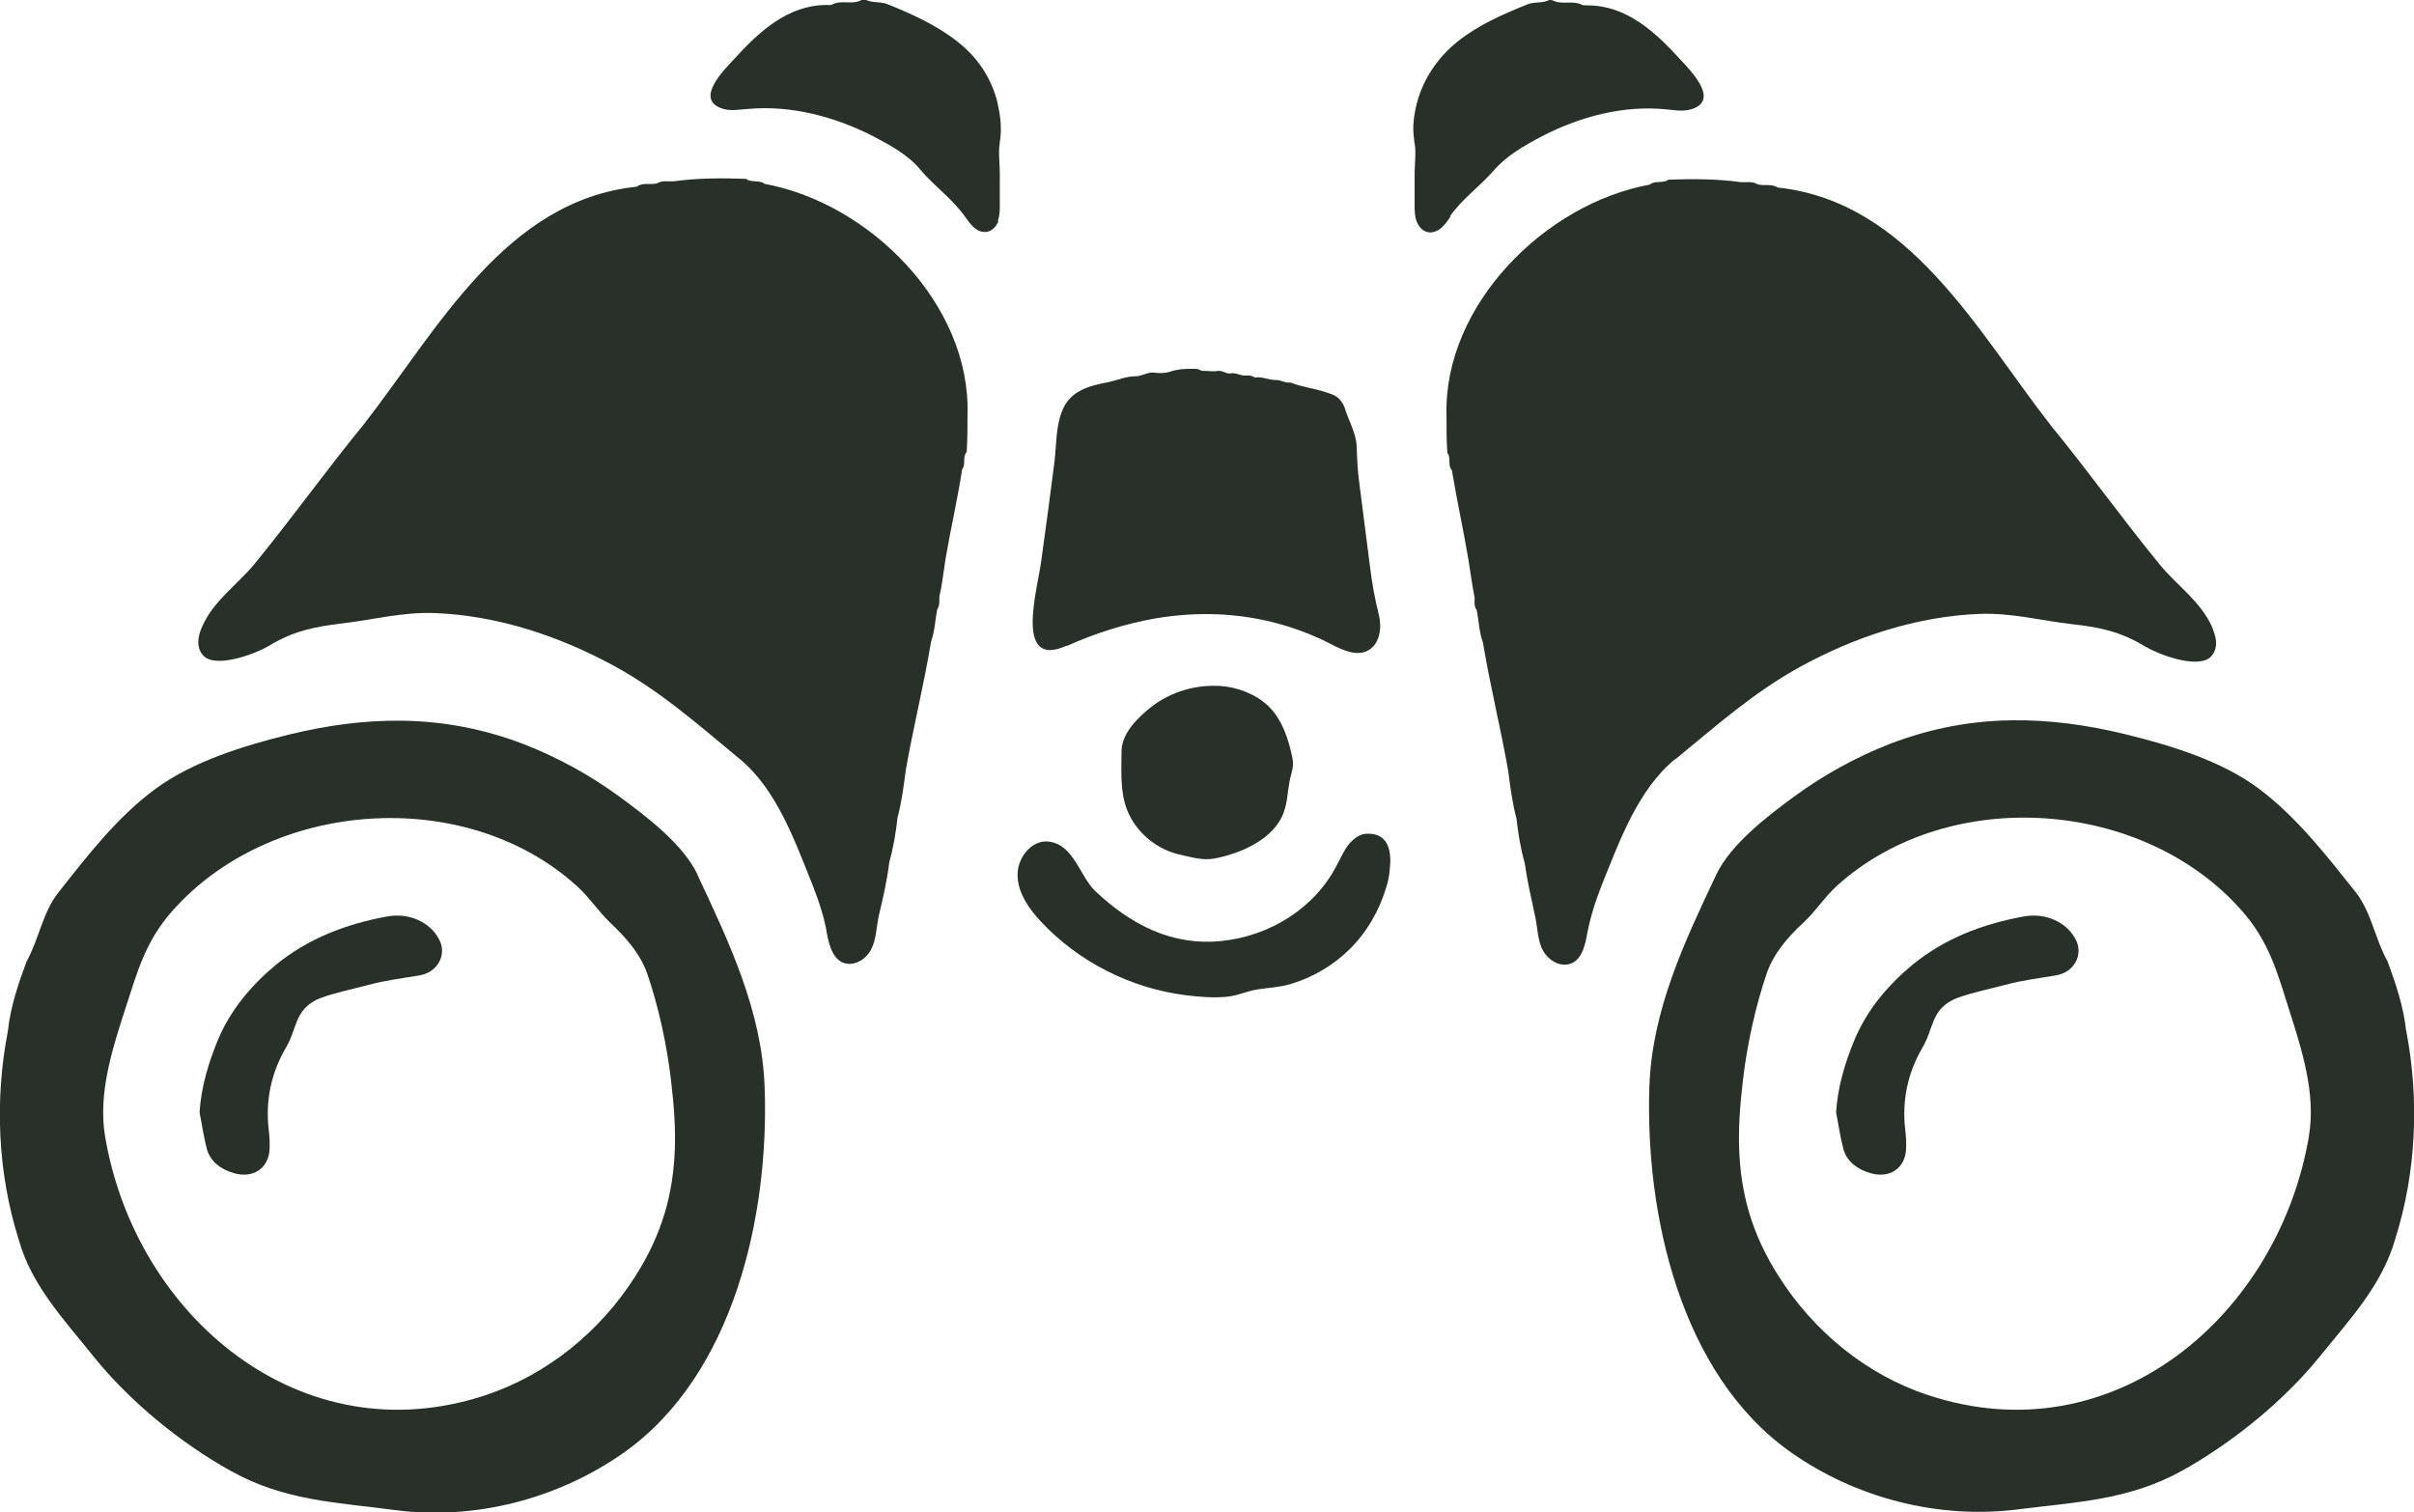 <?xml version="1.0" encoding="UTF-8"?>
<svg xmlns="http://www.w3.org/2000/svg" id="Layer_2" viewBox="0 0 58.31 36.53">
  <g id="Layer_1-2">
    <path d="M25.78,15.6c.69-.31,1.4-.53,2.12-.66,1.24-.21,2.5-.12,3.73.38.17.07.33.14.5.23.29.15.64.32.92.16.28-.15.33-.55.26-.84-.1-.4-.17-.78-.22-1.2-.09-.68-.17-1.35-.26-2.03-.04-.29-.05-.58-.06-.86-.01-.31-.2-.63-.29-.93-.03-.09-.08-.16-.14-.22-.09-.09-.21-.12-.33-.16-.27-.09-.57-.12-.84-.23-.13.02-.24-.07-.36-.06-.17,0-.33-.09-.5-.06-.09-.07-.2-.04-.29-.05-.1-.02-.19-.07-.29-.05-.1.02-.19-.07-.3-.06-.11.02-.23,0-.34,0-.03,0-.07,0-.1-.02-.07-.04-.15-.03-.23-.03-.17,0-.33.01-.5.07-.12.04-.27.04-.4.02-.15-.01-.28.09-.43.09-.23,0-.43.09-.65.14-.48.09-.94.21-1.13.71-.15.39-.13.81-.18,1.22-.1.8-.21,1.6-.32,2.4-.09.68-.66,2.61.61,2.04Z" style="fill:#283029;"></path>
    <path d="M27.23,19.58c.22.54.72.95,1.29,1.07.27.06.53.14.81.09.64-.12,1.45-.47,1.68-1.12.09-.25.09-.49.14-.75.04-.21.11-.33.07-.55-.09-.45-.25-.95-.59-1.27-.31-.29-.74-.45-1.16-.48-.02,0-.03,0-.05,0-.61-.03-1.24.18-1.7.58-.3.25-.63.6-.63,1.01,0,.49-.04.96.14,1.42Z" style="fill:#283029;"></path>
    <path d="M18.47,4.44c-.13-.1-.32-.02-.45-.12-.59-.02-1.18-.02-1.75.06-.13.01-.27-.03-.4.05-.16.04-.34-.03-.49.08-3.18.33-4.82,3.47-6.6,5.75-.9,1.1-1.73,2.26-2.63,3.36-.42.51-.98.88-1.26,1.5-.06.13-.1.26-.1.4,0,.14.06.28.17.36.34.24,1.22-.09,1.54-.28.59-.36,1.1-.46,1.76-.54.77-.09,1.46-.28,2.25-.25,1.52.06,3.01.56,4.33,1.28,1.13.62,2.03,1.42,3.01,2.23.9.73,1.34,1.97,1.77,3.04.16.41.29.79.36,1.22.05.27.16.66.48.7.24.03.47-.13.58-.34.13-.24.13-.57.19-.83.1-.42.2-.85.25-1.28.1-.35.16-.72.2-1.08.1-.37.15-.77.2-1.15.18-1.03.44-2.07.61-3.1.09-.24.1-.55.15-.78.06-.09.05-.2.05-.3.07-.3.1-.61.15-.92.12-.71.29-1.44.4-2.16.1-.12,0-.3.11-.42.02-.3.02-.61.02-.91.08-2.66-2.37-5.11-4.91-5.57Z" style="fill:#283029;"></path>
    <path d="M16.85,21.13c-.35-.74-1.24-1.41-1.88-1.88-.71-.52-1.49-.95-2.31-1.27-.99-.38-1.98-.56-2.97-.57-.89-.01-1.78.11-2.69.33-1.1.27-2.34.65-3.25,1.32-.92.68-1.63,1.6-2.34,2.5-.38.48-.47,1.13-.77,1.67-.2.54-.39,1.1-.45,1.68-.32,1.65-.25,3.41.26,5.03.31,1.12,1.11,1.95,1.81,2.83.87,1.08,2.1,2.09,3.31,2.76,1.3.73,2.56.76,3.98.95,1.92.25,3.93-.27,5.52-1.39,2.66-1.88,3.51-5.74,3.4-8.81-.06-1.84-.85-3.5-1.62-5.14ZM16.3,27.77c-.04,1.06-.3,2.04-.96,3.07-.84,1.32-2.11,2.36-3.6,2.86-4.48,1.49-8.47-1.92-9.2-6.24-.18-1.04.18-2.14.49-3.1.29-.89.48-1.61,1.12-2.34,2.38-2.71,7.08-3.06,9.78-.62.3.27.51.6.81.89.37.35.72.74.89,1.22.28.81.48,1.74.58,2.6.07.59.11,1.14.09,1.67Z" style="fill:#283029;"></path>
    <path d="M24.1,5.34c.05-.13.05-.26.05-.4,0-.25,0-.51,0-.76,0-.23-.04-.5,0-.73,0-.03,0-.05.01-.08.04-.31,0-.6-.07-.91-.15-.59-.49-1.09-.97-1.46-.51-.4-1.11-.67-1.71-.91-.16-.05-.33-.02-.49-.09-.04-.02-.1,0-.13.01-.22.11-.47-.02-.69.1-.03.02-.09.01-.13.01-.95,0-1.65.66-2.25,1.32-.25.27-.96.98-.25,1.19.2.06.41.01.62,0,1.03-.09,2.07.19,2.98.65.42.22.87.46,1.17.83.33.39.75.68,1.06,1.11.07.09.13.19.22.27.09.08.2.13.32.11.13-.02.23-.14.28-.26Z" style="fill:#283029;"></path>
    <path d="M40.47,18.34c.98-.8,1.88-1.61,3.01-2.23,1.33-.73,2.82-1.22,4.33-1.28.78-.03,1.48.16,2.25.25.66.07,1.17.18,1.76.54.32.19,1.2.52,1.54.28.11-.08.17-.22.17-.36,0-.14-.05-.27-.1-.4-.28-.62-.84-.99-1.26-1.5-.9-1.1-1.73-2.26-2.63-3.36-1.78-2.28-3.42-5.41-6.6-5.75-.15-.1-.34-.03-.49-.08-.13-.08-.27-.04-.4-.05-.57-.08-1.16-.08-1.75-.06-.13.1-.32.01-.45.12-2.53.46-4.98,2.91-4.91,5.57,0,.31,0,.61.02.91.1.12,0,.3.11.42.12.72.28,1.45.4,2.16.05.31.09.62.15.92,0,.1-.02.2.05.3.05.24.06.55.15.78.17,1.03.43,2.07.61,3.1.05.38.1.78.2,1.15.04.36.1.73.2,1.08.06.43.16.86.25,1.28.06.27.06.6.19.83.11.21.35.37.58.34.33-.04.43-.42.48-.7.08-.43.2-.81.36-1.22.43-1.06.87-2.3,1.77-3.04Z" style="fill:#283029;"></path>
    <path d="M58.12,24.9c-.06-.57-.25-1.14-.45-1.68-.3-.53-.39-1.19-.77-1.67-.71-.89-1.42-1.81-2.34-2.5-.91-.68-2.15-1.05-3.25-1.32-.91-.22-1.8-.34-2.69-.33-1,.01-1.98.19-2.97.57-.82.32-1.6.75-2.31,1.27-.64.47-1.53,1.15-1.88,1.88-.77,1.63-1.56,3.29-1.62,5.14-.1,3.06.74,6.92,3.4,8.81,1.58,1.12,3.59,1.64,5.52,1.39,1.42-.18,2.68-.22,3.98-.95,1.21-.68,2.44-1.68,3.31-2.76.7-.87,1.49-1.7,1.81-2.83.51-1.62.58-3.38.26-5.03ZM55.77,27.46c-.74,4.32-4.72,7.73-9.2,6.24-1.49-.49-2.76-1.54-3.6-2.86-.66-1.03-.92-2.01-.96-3.07-.02-.53.02-1.08.09-1.67.1-.86.3-1.78.58-2.6.17-.48.52-.88.89-1.22.3-.28.5-.61.81-.89,2.71-2.44,7.41-2.09,9.78.62.64.73.84,1.45,1.12,2.34.31.97.67,2.07.49,3.1Z" style="fill:#283029;"></path>
    <path d="M35.02,5.23c.3-.43.72-.72,1.06-1.11.31-.36.75-.61,1.17-.83.91-.47,1.95-.75,2.98-.65.21.02.42.06.62,0,.7-.21,0-.92-.25-1.19-.6-.66-1.3-1.32-2.25-1.32-.05,0-.1,0-.13-.01-.22-.12-.47,0-.69-.1-.04-.02-.09-.03-.13-.01-.16.07-.33.03-.49.09-.6.24-1.2.5-1.71.91-.47.38-.81.88-.97,1.46-.08.31-.12.61-.07.91,0,.03,0,.05.01.08.04.23,0,.49,0,.73,0,.25,0,.51,0,.76,0,.13,0,.27.05.4.05.13.15.24.28.26.11.02.23-.03.32-.11.09-.08.15-.17.22-.27Z" style="fill:#283029;"></path>
    <path d="M33.02,20.14c-.18,0-.34.13-.46.28-.11.15-.18.32-.27.48-.53,1.04-1.62,1.71-2.77,1.83-1.2.13-2.2-.39-3.06-1.2-.38-.36-.52-1.13-1.13-1.2-.42-.05-.77.41-.75.83.01.42.28.8.57,1.11.91.97,2.16,1.6,3.48,1.77.32.04.66.07.99.04.26-.02.5-.14.76-.18.27-.04.53-.05.8-.13.53-.16,1.01-.44,1.41-.83.42-.41.72-.93.89-1.49.04-.12.08-.29.09-.46.05-.42-.03-.87-.55-.85Z" style="fill:#283029;"></path>
    <path d="M10.15,23.56c-.41.07-.84.12-1.24.23-.29.08-1.01.23-1.28.37-.52.27-.45.69-.73,1.16-.35.6-.49,1.27-.41,1.96.02.17.03.34.02.51-.04.45-.41.68-.86.55-.31-.09-.56-.27-.65-.57-.08-.3-.12-.6-.18-.9.04-.61.21-1.18.44-1.74.3-.72.79-1.31,1.4-1.82.77-.63,1.69-.99,2.69-1.17.53-.1,1.05.14,1.26.56.19.36-.04.79-.47.86Z" style="fill:#283029;"></path>
    <path d="M49.68,23.56c-.41.07-.84.12-1.24.23-.29.08-1.01.23-1.28.37-.52.27-.45.69-.73,1.16-.35.6-.49,1.27-.41,1.96.02.17.03.34.02.51-.04.45-.41.68-.86.55-.31-.09-.56-.27-.65-.57-.08-.3-.12-.6-.18-.9.04-.61.21-1.18.44-1.74.3-.72.79-1.31,1.4-1.82.77-.63,1.69-.99,2.69-1.17.53-.1,1.05.14,1.26.56.19.36-.04.79-.47.86Z" style="fill:#283029;"></path>
  </g>
</svg>
